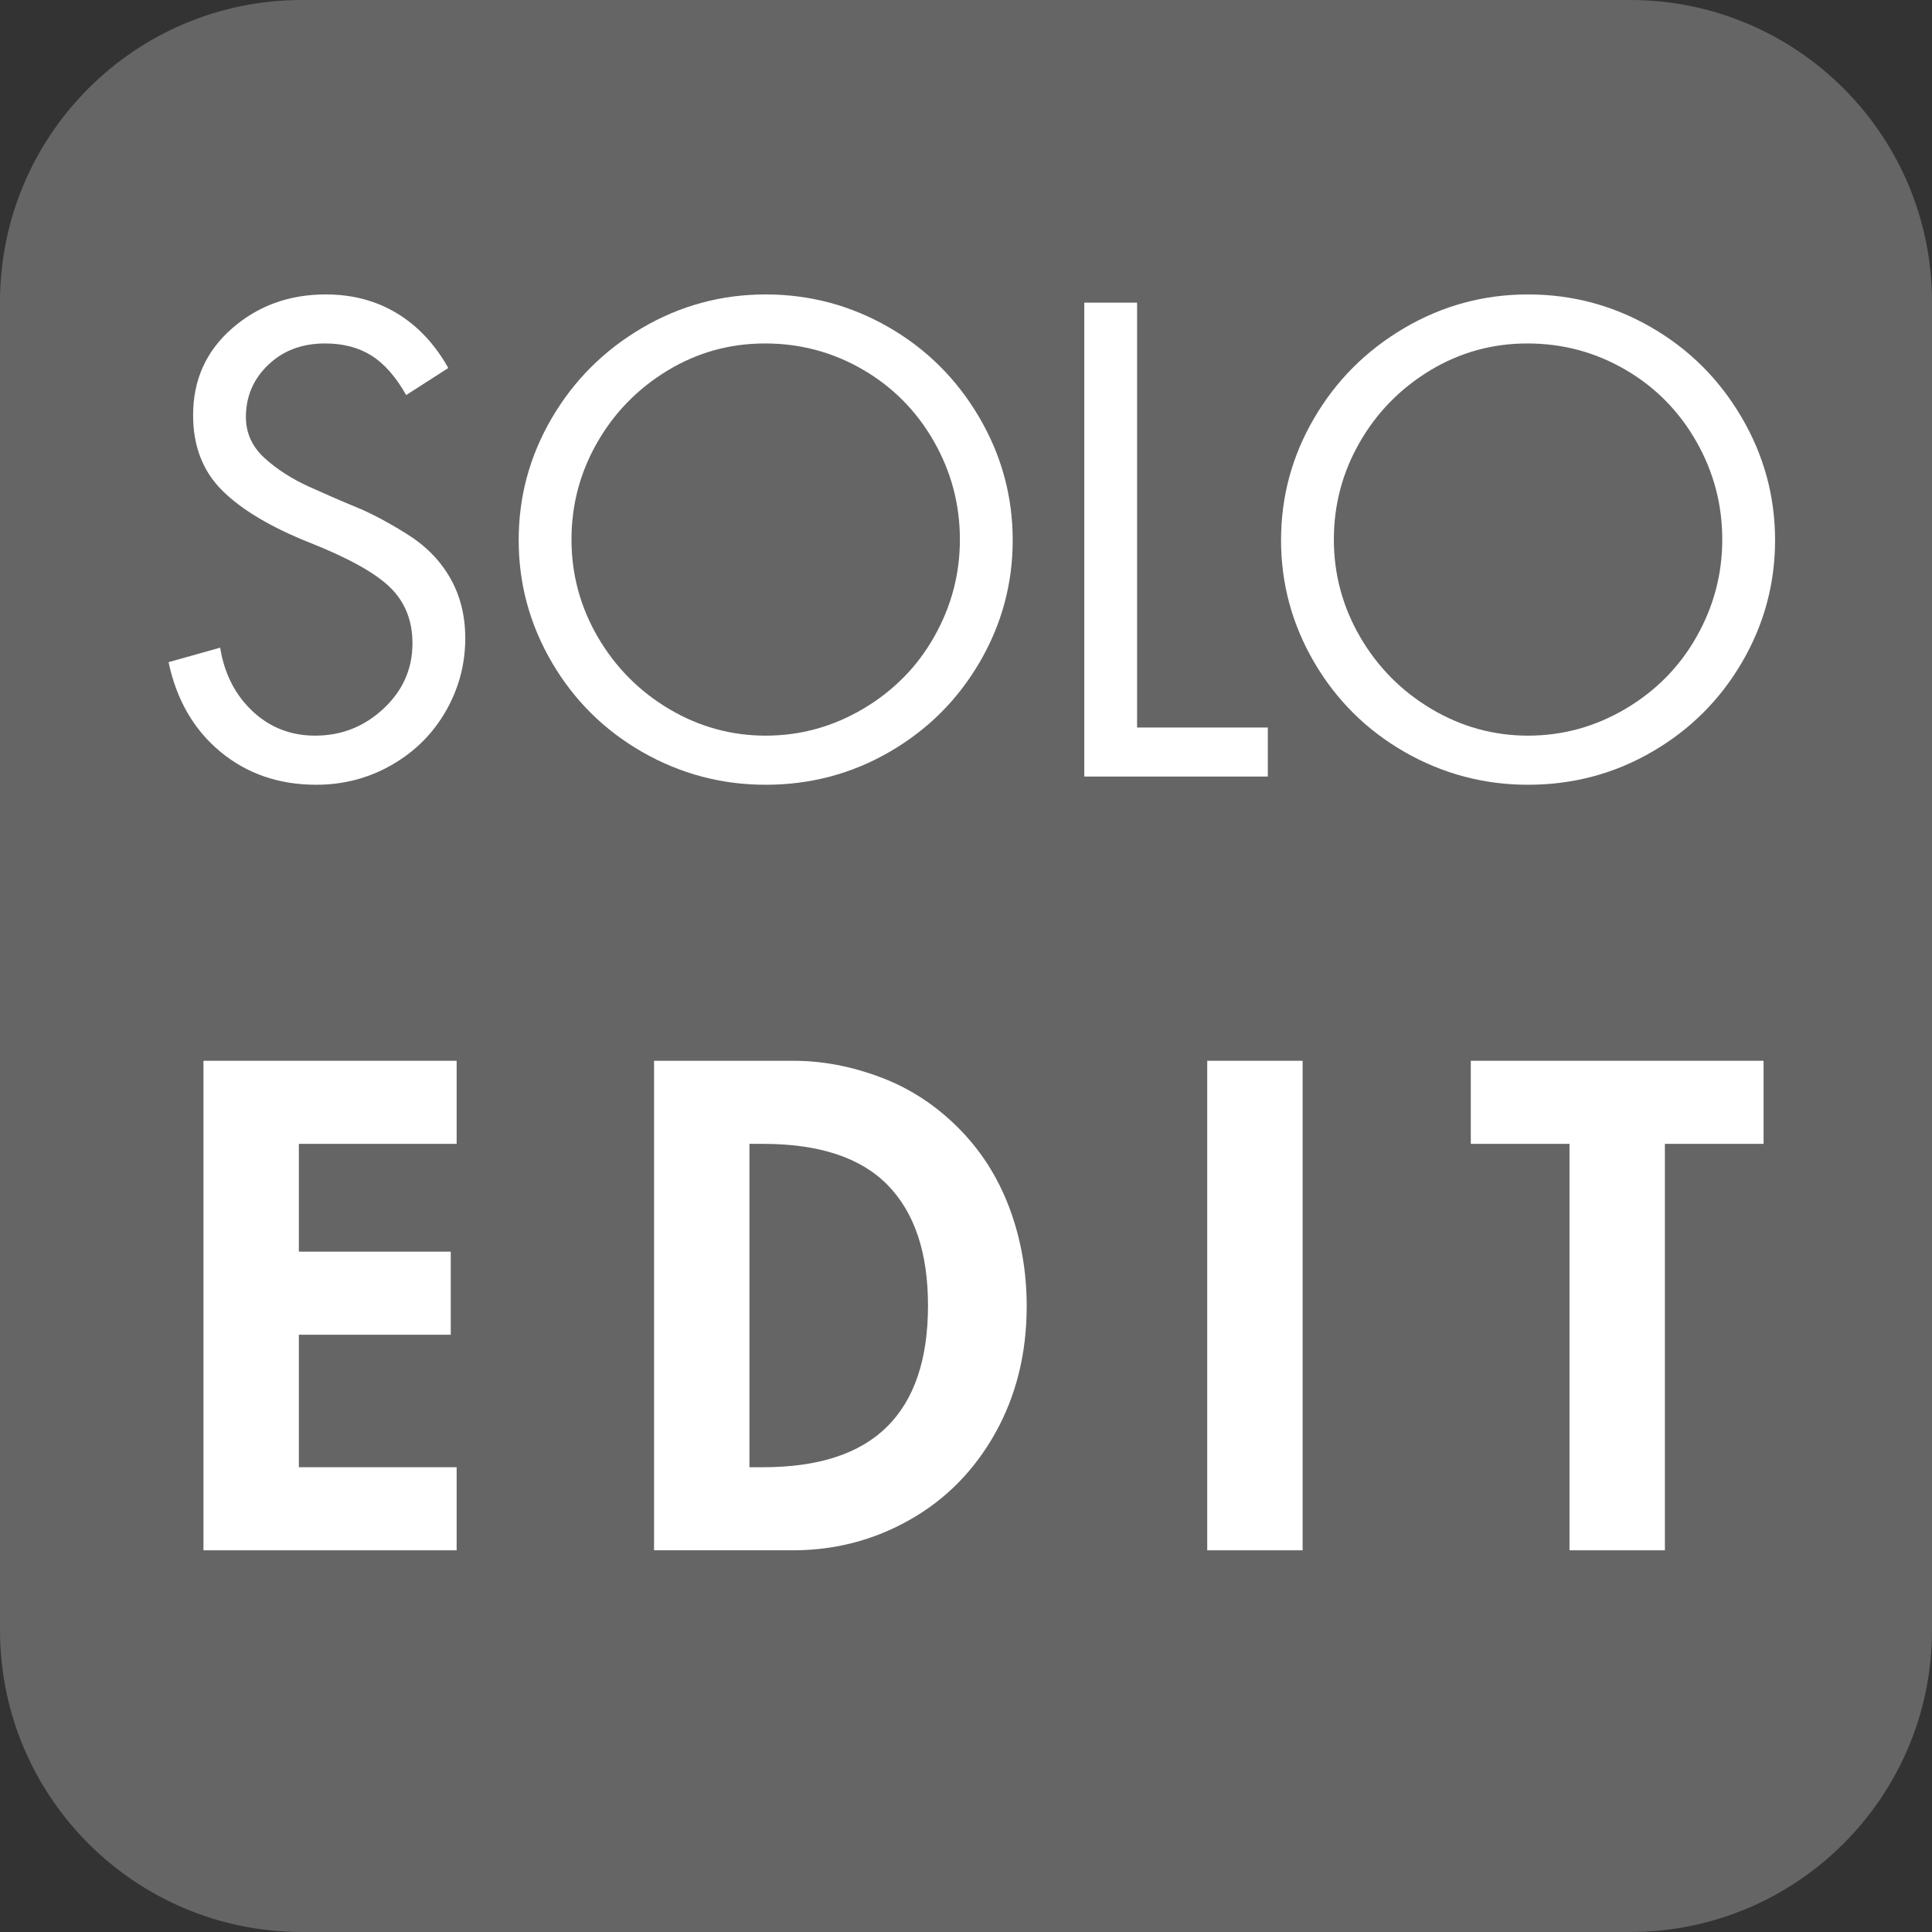 <svg version="1.0" preserveAspectRatio="xMidYMid meet" height="500" viewBox="0 0 375 375" zoomAndPan="magnify" width="500" xmlns:xlink="http://www.w3.org/1999/xlink" xmlns="http://www.w3.org/2000/svg"><rect x="0" y="0" width="375" height="375" fill="#333333" stroke="none"/><defs><g></g><clipPath id="fa2940bfdf"><path clip-rule="nonzero" d="M 58.594 0 L 316.406 0 C 348.766 0 375 26.234 375 58.594 L 375 316.406 C 375 348.766 348.766 375 316.406 375 L 58.594 375 C 26.234 375 0 348.766 0 316.406 L 0 58.594 C 0 26.234 26.234 0 58.594 0 Z M 58.594 0"></path></clipPath></defs><g clip-path="url(#fa2940bfdf)"><rect fill-opacity="1" height="450" y="-37.5" fill="#656565" width="450" x="-37.5"></rect></g><g fill-opacity="1" fill="#ffffff"><g transform="translate(27.84, 150.727)"><g><path d="M 51 -74.047 C 48.969 -77.629 46.707 -80.191 44.219 -81.734 C 41.738 -83.285 38.754 -84.062 35.266 -84.062 C 30.785 -84.062 27.102 -82.676 24.219 -79.906 C 21.332 -77.145 19.891 -73.77 19.891 -69.781 C 19.891 -66.688 21.086 -64.039 23.484 -61.844 C 25.879 -59.656 28.785 -57.785 32.203 -56.234 C 35.617 -54.691 38.707 -53.352 41.469 -52.219 C 44.238 -51.082 47.453 -49.375 51.109 -47.094 C 54.773 -44.812 57.582 -41.961 59.531 -38.547 C 61.488 -35.129 62.469 -31.227 62.469 -26.844 C 62.469 -21.801 61.207 -17.082 58.688 -12.688 C 56.164 -8.289 52.664 -4.812 48.188 -2.25 C 43.719 0.312 38.836 1.594 33.547 1.594 C 26.305 1.594 20.102 -0.539 14.938 -4.812 C 9.781 -9.082 6.426 -14.879 4.875 -22.203 L 14.891 -25.016 C 15.703 -19.973 17.797 -15.863 21.172 -12.688 C 24.547 -9.52 28.594 -7.938 33.312 -7.938 C 38.426 -7.938 42.852 -9.68 46.594 -13.172 C 50.344 -16.672 52.219 -20.898 52.219 -25.859 C 52.219 -30.254 50.789 -33.852 47.938 -36.656 C 45.094 -39.469 39.891 -42.375 32.328 -45.375 C 24.766 -48.383 19.094 -51.758 15.312 -55.5 C 11.531 -59.25 9.641 -64.133 9.641 -70.156 C 9.641 -76.977 12.16 -82.586 17.203 -86.984 C 22.242 -91.379 28.301 -93.578 35.375 -93.578 C 40.582 -93.578 45.195 -92.352 49.219 -89.906 C 53.25 -87.469 56.566 -83.93 59.172 -79.297 Z M 51 -74.047"></path></g></g></g><g fill-opacity="1" fill="#ffffff"><g transform="translate(96.034, 150.727)"><g><path d="M 4.641 -45.875 C 4.641 -54.332 6.773 -62.219 11.047 -69.531 C 15.316 -76.852 21.148 -82.691 28.547 -87.047 C 35.953 -91.398 43.961 -93.578 52.578 -93.578 C 61.117 -93.578 69.066 -91.461 76.422 -87.234 C 83.785 -83.004 89.645 -77.188 94 -69.781 C 98.352 -62.383 100.531 -54.414 100.531 -45.875 C 100.531 -37.414 98.395 -29.523 94.125 -22.203 C 89.852 -14.879 84.035 -9.082 76.672 -4.812 C 69.316 -0.539 61.285 1.594 52.578 1.594 C 44.035 1.594 36.062 -0.52 28.656 -4.75 C 21.258 -8.988 15.406 -14.785 11.094 -22.141 C 6.789 -29.504 4.641 -37.414 4.641 -45.875 Z M 52.453 -84.062 C 45.629 -84.062 39.328 -82.312 33.547 -78.812 C 27.773 -75.312 23.223 -70.656 19.891 -64.844 C 16.555 -59.031 14.891 -52.75 14.891 -46 C 14.891 -39.25 16.594 -32.941 20 -27.078 C 23.414 -21.223 28.031 -16.566 33.844 -13.109 C 39.664 -9.66 45.91 -7.938 52.578 -7.938 C 59.328 -7.938 65.648 -9.68 71.547 -13.172 C 77.441 -16.672 82.035 -21.348 85.328 -27.203 C 88.629 -33.055 90.281 -39.32 90.281 -46 C 90.281 -52.82 88.594 -59.18 85.219 -65.078 C 81.844 -70.984 77.242 -75.625 71.422 -79 C 65.609 -82.375 59.285 -84.062 52.453 -84.062 Z M 52.453 -84.062"></path></g></g></g><g fill-opacity="1" fill="#ffffff"><g transform="translate(201.191, 150.727)"><g><path d="M 19.516 -91.984 L 19.516 -9.516 L 44.891 -9.516 L 44.891 0 L 9.266 0 L 9.266 -91.984 Z M 19.516 -91.984"></path></g></g></g><g fill-opacity="1" fill="#ffffff"><g transform="translate(244.01, 150.727)"><g><path d="M 4.641 -45.875 C 4.641 -54.332 6.773 -62.219 11.047 -69.531 C 15.316 -76.852 21.148 -82.691 28.547 -87.047 C 35.953 -91.398 43.961 -93.578 52.578 -93.578 C 61.117 -93.578 69.066 -91.461 76.422 -87.234 C 83.785 -83.004 89.645 -77.188 94 -69.781 C 98.352 -62.383 100.531 -54.414 100.531 -45.875 C 100.531 -37.414 98.395 -29.523 94.125 -22.203 C 89.852 -14.879 84.035 -9.082 76.672 -4.812 C 69.316 -0.539 61.285 1.594 52.578 1.594 C 44.035 1.594 36.062 -0.52 28.656 -4.75 C 21.258 -8.988 15.406 -14.785 11.094 -22.141 C 6.789 -29.504 4.641 -37.414 4.641 -45.875 Z M 52.453 -84.062 C 45.629 -84.062 39.328 -82.312 33.547 -78.812 C 27.773 -75.312 23.223 -70.656 19.891 -64.844 C 16.555 -59.031 14.891 -52.75 14.891 -46 C 14.891 -39.25 16.594 -32.941 20 -27.078 C 23.414 -21.223 28.031 -16.566 33.844 -13.109 C 39.664 -9.66 45.91 -7.938 52.578 -7.938 C 59.328 -7.938 65.648 -9.68 71.547 -13.172 C 77.441 -16.672 82.035 -21.348 85.328 -27.203 C 88.629 -33.055 90.281 -39.32 90.281 -46 C 90.281 -52.82 88.594 -59.18 85.219 -65.078 C 81.844 -70.984 77.242 -75.625 71.422 -79 C 65.609 -82.375 59.285 -84.062 52.453 -84.062 Z M 52.453 -84.062"></path></g></g></g><g fill-opacity="1" fill="#ffffff"><g transform="translate(32.68, 300.913)"><g><path d="M 55.953 -95.016 L 55.953 -78.891 L 25.328 -78.891 L 25.328 -57.969 L 54.812 -57.969 L 54.812 -41.844 L 25.328 -41.844 L 25.328 -16.125 L 55.953 -16.125 L 55.953 0 L 6.812 0 L 6.812 -95.016 Z M 55.953 -95.016"></path></g></g></g><g fill-opacity="1" fill="#ffffff"><g transform="translate(120.14, 300.913)"><g><path d="M 33.891 -95.016 C 39.441 -95.016 45.031 -93.961 50.656 -91.859 C 56.281 -89.766 61.297 -86.531 65.703 -82.156 C 70.117 -77.789 73.461 -72.602 75.734 -66.594 C 78.004 -60.594 79.141 -54.188 79.141 -47.375 C 79.141 -38.219 77.102 -30.004 73.031 -22.734 C 68.957 -15.473 63.43 -9.867 56.453 -5.922 C 49.484 -1.973 41.922 0 33.766 0 L 6.812 0 L 6.812 -95.016 Z M 25.328 -16.125 L 27.969 -16.125 C 38.727 -16.125 46.754 -18.75 52.047 -24 C 57.336 -29.25 59.984 -37.086 59.984 -47.516 C 59.984 -57.754 57.379 -65.539 52.172 -70.875 C 46.961 -76.219 38.895 -78.891 27.969 -78.891 L 25.328 -78.891 Z M 25.328 -16.125"></path></g></g></g><g fill-opacity="1" fill="#ffffff"><g transform="translate(227.511, 300.913)"><g><path d="M 25.328 -95.016 L 25.328 0 L 6.812 0 L 6.812 -95.016 Z M 25.328 -95.016"></path></g></g></g><g fill-opacity="1" fill="#ffffff"><g transform="translate(285.482, 300.913)"><g><path d="M 56.828 -95.016 L 56.828 -78.891 L 37.672 -78.891 L 37.672 0 L 19.156 0 L 19.156 -78.891 L 0 -78.891 L 0 -95.016 Z M 56.828 -95.016"></path></g></g></g></svg>